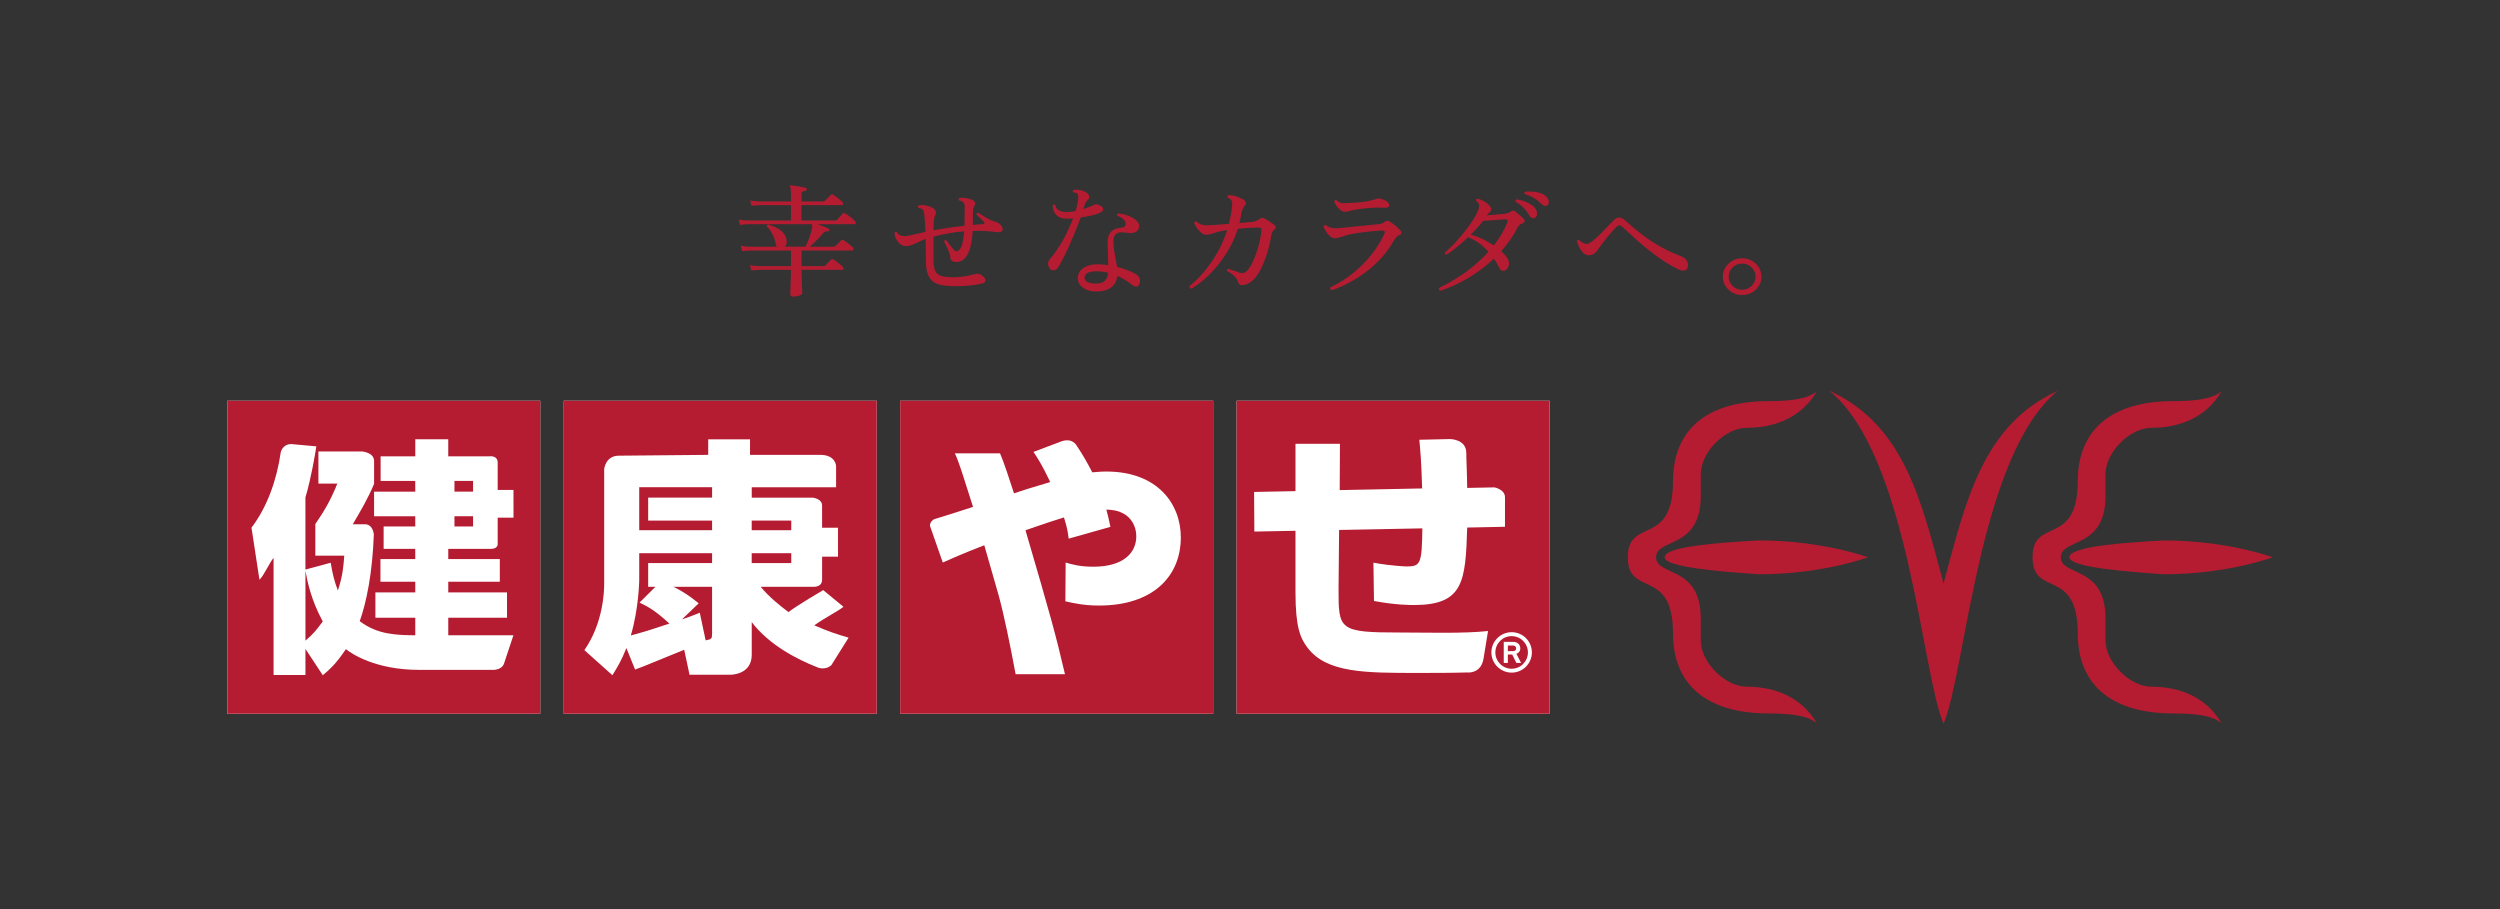 <?xml version="1.0" encoding="utf-8"?>
<!-- Generator: Adobe Illustrator 16.2.1, SVG Export Plug-In . SVG Version: 6.00 Build 0)  -->
<!DOCTYPE svg PUBLIC "-//W3C//DTD SVG 1.1//EN" "http://www.w3.org/Graphics/SVG/1.1/DTD/svg11.dtd">
<svg version="1.1" id="レイヤー_1" xmlns="http://www.w3.org/2000/svg" xmlns:xlink="http://www.w3.org/1999/xlink" x="0px"
	 y="0px" width="220px" height="80px" viewBox="0 0 220 80" enable-background="new 0 0 220 80" xml:space="preserve">
<rect x="0" y="0" width="220" height="80" fill="#333333" stroke="none"/>
<g>
	<rect x="20" y="35.266" fill="#FFFFFF" width="27.544" height="27.543"/>
	<rect x="49.608" y="35.266" fill="#FFFFFF" width="27.543" height="27.543"/>
	<rect x="79.217" y="35.266" fill="#FFFFFF" width="27.541" height="27.543"/>
	<rect x="108.82" y="35.266" fill="#FFFFFF" width="27.543" height="27.543"/>
	<path fill="#B51C31" d="M75.246,19.461c0.039,0.043,0.059,0.092,0.059,0.141c0,0.086-0.041,0.13-0.125,0.13h-3.221
		c0.374,0.134,0.689,0.262,0.93,0.377c0.068,0.032,0.096,0.081,0.082,0.154c-0.024,0.078-0.073,0.112-0.148,0.097
		c-0.146-0.029-0.275,0.024-0.389,0.162c-0.335,0.404-0.725,0.8-1.17,1.189h2.092c0.068,0,0.121-0.019,0.16-0.054
		c0.137-0.144,0.304-0.312,0.502-0.509c0.058-0.065,0.133-0.07,0.215-0.022c0.326,0.218,0.598,0.432,0.809,0.64
		c0.045,0.042,0.066,0.093,0.066,0.15c0,0.086-0.043,0.129-0.135,0.129h-4.439v1.375h1.936c0.074,0,0.133-0.021,0.172-0.065
		c0.135-0.135,0.299-0.307,0.488-0.509c0.068-0.063,0.143-0.068,0.227-0.011c0.319,0.215,0.588,0.429,0.809,0.638
		c0.047,0.043,0.068,0.09,0.068,0.141c0,0.088-0.047,0.129-0.135,0.129h-3.564c0.008,0.339,0.02,0.768,0.035,1.289
		c0.021,0.487,0.031,0.747,0.031,0.766c0,0.074-0.08,0.14-0.243,0.207c-0.163,0.064-0.345,0.097-0.542,0.097
		c-0.182,0-0.27-0.07-0.27-0.206c0.035-1.073,0.059-1.792,0.066-2.153h-2.744c-0.127,0-0.385,0.019-0.762,0.053L66,23.332
		c0.29,0.058,0.577,0.088,0.867,0.088h2.744v-1.375h-3.551c-0.129,0-0.387,0.02-0.765,0.057l-0.102-0.481
		c0.289,0.06,0.577,0.089,0.866,0.089h2.287c-0.023-0.043-0.043-0.099-0.059-0.162c-0.127-0.685-0.4-1.227-0.816-1.623
		c0-0.051,0.014-0.089,0.043-0.119c0.031-0.03,0.07-0.042,0.113-0.042c0.928,0.279,1.453,0.697,1.574,1.252
		c0.074,0.304,0.027,0.534-0.139,0.692h1.822c0.295-0.606,0.488-1.163,0.58-1.674c0.008-0.072,0.01-0.173,0.01-0.304h-5.6
		c-0.128,0-0.383,0.015-0.764,0.055l-0.112-0.465c0.295,0.048,0.585,0.079,0.866,0.083h3.744v-1.351h-2.708
		c-0.131,0-0.387,0.019-0.776,0.054l-0.104-0.464c0.291,0.05,0.578,0.08,0.869,0.086h2.719v-0.682c0-0.293-0.027-0.488-0.08-0.583
		c-0.031-0.044-0.033-0.082-0.012-0.117c0.025-0.03,0.064-0.042,0.127-0.034c0.492,0.059,0.908,0.128,1.252,0.215
		c0.074,0.018,0.109,0.062,0.102,0.143c-0.008,0.078-0.086,0.129-0.24,0.15c-0.152,0.021-0.227,0.1-0.227,0.227v0.682h1.911
		c0.071,0,0.12-0.022,0.16-0.064c0.138-0.146,0.303-0.314,0.503-0.507c0.061-0.067,0.129-0.073,0.215-0.023
		c0.326,0.216,0.596,0.429,0.809,0.638c0.043,0.049,0.069,0.1,0.069,0.152c0,0.085-0.044,0.128-0.128,0.128h-3.539v1.351h2.971
		c0.07,0,0.123-0.019,0.16-0.062c0.158-0.175,0.323-0.354,0.49-0.542c0.068-0.065,0.143-0.073,0.229-0.022
		C74.691,18.968,74.979,19.191,75.246,19.461"/>
	<path fill="#B51C31" d="M88.121,19.871c0.073,0.103,0.115,0.195,0.115,0.282c0,0.188-0.135,0.282-0.399,0.282
		c-0.045,0-0.095-0.005-0.146-0.011c-0.647-0.094-1.345-0.129-2.096-0.108c-0.065,1.159-0.288,1.949-0.648,2.37
		c-0.214,0.243-0.458,0.363-0.741,0.363c-0.389,0.01-0.579-0.122-0.579-0.396c0-0.241-0.183-0.707-0.547-1.406
		c0.039-0.101,0.104-0.135,0.204-0.099c0.139,0.202,0.35,0.481,0.639,0.834c0.082,0.086,0.162,0.131,0.236,0.131
		c0.382-0.021,0.608-0.609,0.686-1.755c-0.906,0.072-1.803,0.226-2.698,0.468v2.127c0,0.594,0.132,0.988,0.396,1.19
		c0.238,0.174,0.677,0.26,1.312,0.26c0.645,0,1.296-0.097,1.957-0.291c0.182-0.057,0.363-0.03,0.546,0.086
		c0.243,0.166,0.365,0.322,0.365,0.475c0,0.146-0.122,0.242-0.365,0.293c-0.726,0.156-1.573,0.232-2.54,0.215
		c-0.773-0.015-1.322-0.134-1.646-0.358c-0.456-0.314-0.688-0.916-0.695-1.793c-0.008-0.952-0.016-1.623-0.024-2.013
		c-0.097,0.03-0.384,0.162-0.856,0.39c-0.348,0.165-0.627,0.249-0.838,0.249c-0.308,0-0.559-0.134-0.766-0.41
		c-0.166-0.231-0.26-0.485-0.281-0.757c0.066-0.094,0.143-0.109,0.227-0.043c0.112,0.229,0.355,0.342,0.729,0.334
		c0.107,0,0.529-0.086,1.273-0.259c0.16-0.036,0.328-0.075,0.502-0.118c-0.008-0.354-0.047-0.884-0.113-1.591
		c-0.033-0.216-0.097-0.356-0.193-0.417c-0.099-0.061-0.201-0.098-0.31-0.115c-0.073-0.083-0.065-0.156,0.023-0.214
		c0.324-0.044,0.64-0.012,0.936,0.097c0.388,0.139,0.579,0.325,0.579,0.56c0,0.06-0.016,0.114-0.047,0.166
		c-0.113,0.166-0.169,0.622-0.169,1.374c0.909-0.167,1.817-0.299,2.72-0.402c0.016-0.282,0.022-0.846,0.022-1.697
		c0-0.209-0.063-0.352-0.194-0.422c-0.095-0.057-0.195-0.094-0.295-0.108c-0.076-0.086-0.068-0.159,0.022-0.215
		c0.235-0.031,0.513-0.009,0.82,0.062c0.39,0.095,0.579,0.244,0.579,0.447c0,0.035-0.033,0.117-0.102,0.248
		c-0.068,0.13-0.104,0.265-0.104,0.411c0,0.582-0.002,0.982-0.01,1.201c0.305-0.032,0.595-0.053,0.863-0.066
		c0.108-0.008,0.161-0.038,0.161-0.098c0-0.035-0.026-0.084-0.077-0.141c-0.176-0.165-0.384-0.367-0.629-0.604
		c-0.006-0.106,0.044-0.163,0.147-0.163c0.677,0.447,1.163,0.707,1.459,0.779C87.781,19.55,87.979,19.677,88.121,19.871"/>
	<path fill="#B51C31" d="M96.898,18.14c0.121,0.073,0.182,0.167,0.182,0.283c0,0.281-0.659,0.517-1.979,0.712
		c-0.282,0.786-0.622,1.621-1.014,2.498c-0.412,0.903-0.746,1.549-1.002,1.94c-0.1,0.143-0.232,0.212-0.4,0.212
		c-0.135,0-0.247-0.058-0.329-0.183c-0.083-0.121-0.124-0.25-0.124-0.391c0-0.143,0.045-0.27,0.135-0.377
		c0.846-1.003,1.529-2.206,2.06-3.611c-0.194,0.014-0.378,0.019-0.543,0.019c-0.412,0.008-0.727-0.108-0.948-0.345
		c-0.203-0.216-0.3-0.489-0.295-0.821c0.068-0.093,0.143-0.111,0.227-0.044c0.068,0.418,0.408,0.628,1.017,0.628
		c0.227-0.005,0.482-0.038,0.772-0.086c0.121-0.404,0.195-0.774,0.227-1.106c0.024-0.222-0.012-0.372-0.104-0.452
		c-0.046-0.043-0.158-0.074-0.339-0.088c-0.071-0.085-0.058-0.157,0.034-0.215c0.361-0.051,0.701,0.003,1.013,0.162
		c0.243,0.115,0.365,0.273,0.365,0.476c0,0.08-0.034,0.151-0.105,0.215c-0.157,0.146-0.26,0.305-0.306,0.477
		c-0.023,0.1-0.055,0.219-0.104,0.357c0.398-0.122,0.727-0.257,0.992-0.4C96.451,17.93,96.643,17.976,96.898,18.14 M99.974,25.226
		c-0.085,0-0.174-0.034-0.262-0.097c-0.472-0.37-0.931-0.656-1.378-0.856c-0.121,0.867-0.688,1.322-1.695,1.373
		c-0.527,0.029-0.96-0.072-1.305-0.307c-0.346-0.234-0.509-0.541-0.484-0.925c0.014-0.346,0.184-0.629,0.5-0.839
		c0.32-0.21,0.724-0.319,1.206-0.319c0.312,0,0.636,0.025,0.97,0.075c-0.039-1.36-0.059-2.033-0.059-2.02
		c0-0.793,0.4-1.216,1.195-1.268c0.273-0.013,0.41-0.138,0.4-0.379c0-0.122-0.072-0.248-0.213-0.377
		c-0.137-0.131-0.311-0.228-0.516-0.29c-0.056-0.095-0.034-0.163,0.066-0.207c0.418,0.021,0.822,0.137,1.22,0.345
		c0.431,0.24,0.64,0.496,0.624,0.771c-0.016,0.402-0.285,0.604-0.809,0.604c-0.082,0-0.21-0.011-0.377-0.035
		c-0.174-0.021-0.303-0.033-0.385-0.033c-0.461,0-0.693,0.27-0.693,0.801c0,0.341,0.043,0.742,0.124,1.203
		c0.069,0.347,0.138,0.696,0.206,1.049c0.697,0.173,1.264,0.391,1.693,0.659c0.217,0.13,0.324,0.328,0.324,0.597
		c0,0.112-0.034,0.224-0.1,0.321C100.165,25.176,100.078,25.226,99.974,25.226 M97.525,24.001c-0.344-0.084-0.688-0.128-1.035-0.128
		c-0.669,0-1.02,0.178-1.049,0.531c-0.016,0.187,0.076,0.332,0.281,0.429c0.198,0.094,0.488,0.134,0.869,0.112
		C97.152,24.916,97.465,24.602,97.525,24.001"/>
	<path fill="#B51C31" d="M112.104,19.765c0.104,0.071,0.16,0.15,0.16,0.236c0,0.081-0.059,0.162-0.172,0.242
		c-0.113,0.084-0.193,0.281-0.24,0.593c-0.096,0.625-0.27,1.284-0.521,1.968c-0.268,0.712-0.539,1.234-0.81,1.565
		c-0.364,0.454-0.767,0.696-1.206,0.725c-0.183,0.015-0.295-0.068-0.344-0.247c-0.12-0.39-0.451-0.722-0.987-0.997
		c-0.042-0.108-0.005-0.172,0.103-0.194c0.219,0.073,0.533,0.179,0.944,0.324c0.112,0.038,0.213,0.054,0.295,0.054
		c0.161,0,0.315-0.083,0.468-0.258c0.234-0.268,0.475-0.728,0.717-1.383c0.266-0.724,0.428-1.411,0.492-2.065
		c0.01-0.116,0.006-0.196-0.031-0.24c-0.037-0.042-0.107-0.064-0.222-0.064c-0.54,0-1.146,0.038-1.82,0.109
		c-0.365,1.137-0.945,2.199-1.743,3.181c-0.715,0.882-1.49,1.574-2.335,2.086c-0.144-0.014-0.205-0.088-0.179-0.218
		c0.682-0.545,1.302-1.219,1.863-2.02c0.641-0.909,1.127-1.883,1.459-2.92c-0.203,0.029-0.43,0.068-0.67,0.118
		c-0.103,0.022-0.316,0.088-0.641,0.196c-0.226,0.073-0.424,0.105-0.592,0.097c-0.189-0.008-0.393-0.141-0.612-0.399
		c-0.194-0.225-0.323-0.438-0.39-0.639c0.024-0.108,0.086-0.146,0.193-0.119c0.234,0.216,0.524,0.329,0.867,0.334
		c0.188,0.008,0.855-0.039,2.002-0.13c0.121-0.484,0.209-0.968,0.262-1.45c0.018-0.171,0.021-0.292,0.021-0.356
		c0-0.246-0.131-0.413-0.396-0.497c-0.053-0.094-0.029-0.167,0.068-0.218c0.393-0.019,0.824,0.106,1.288,0.38
		c0.157,0.086,0.237,0.194,0.237,0.324c0,0.087-0.037,0.167-0.113,0.248c-0.137,0.144-0.232,0.369-0.285,0.671
		c-0.039,0.271-0.092,0.548-0.16,0.822l1.003-0.088c0.295-0.019,0.526-0.089,0.694-0.216c0.135-0.098,0.244-0.151,0.328-0.151
		c0.062,0,0.137,0.024,0.219,0.079C111.553,19.375,111.816,19.545,112.104,19.765"/>
	<path fill="#B51C31" d="M123.236,20.284c0.062,0.064,0.096,0.128,0.096,0.194c0,0.108-0.074,0.181-0.219,0.225
		c-0.166,0.058-0.332,0.232-0.488,0.519c-0.533,0.946-1.27,1.795-2.215,2.549c-0.947,0.753-2.016,1.341-3.205,1.767
		c-0.135-0.05-0.18-0.132-0.125-0.249c1.039-0.498,1.98-1.166,2.822-2.005c0.842-0.842,1.482-1.745,1.924-2.71
		c0.021-0.057,0.033-0.108,0.033-0.152c0-0.092-0.09-0.139-0.27-0.139c-0.352,0.006-0.885,0.059-1.594,0.15
		c-0.801,0.101-1.35,0.205-1.654,0.313c-0.453,0.152-0.748,0.226-0.875,0.226c-0.197,0-0.406-0.128-0.627-0.388
		c-0.188-0.231-0.305-0.451-0.354-0.66c0.031-0.108,0.102-0.143,0.205-0.108c0.186,0.179,0.455,0.271,0.82,0.271
		c0.113,0,0.254-0.008,0.418-0.022c0.859-0.083,1.98-0.199,3.359-0.334c0.246-0.022,0.426-0.082,0.537-0.184
		c0.082-0.081,0.166-0.119,0.248-0.119c0.064,0,0.131,0.021,0.209,0.062C122.652,19.718,122.973,19.982,123.236,20.284
		 M121.895,18.284c-0.863-0.054-1.805,0.016-2.82,0.203c-0.096,0.023-0.225,0.055-0.391,0.096c-0.104,0.04-0.205,0.056-0.305,0.056
		c-0.209,0-0.408-0.108-0.605-0.323c-0.17-0.183-0.289-0.375-0.365-0.585c0.031-0.108,0.102-0.143,0.205-0.108
		c0.139,0.143,0.316,0.229,0.547,0.26c0.061,0,0.279-0.009,0.648-0.022c0.98-0.035,1.748-0.153,2.299-0.356
		c0.141-0.049,0.271-0.059,0.398-0.021c0.494,0.159,0.744,0.348,0.744,0.57C122.25,18.213,122.131,18.289,121.895,18.284"/>
	<path fill="#B51C31" d="M134.076,19.243c0.066,0.067,0.102,0.132,0.102,0.196c0,0.109-0.086,0.186-0.246,0.231
		c-0.164,0.047-0.303,0.182-0.416,0.406c-0.357,0.708-0.826,1.383-1.412,2.033c0.457,0.398,0.688,0.759,0.688,1.083
		c0,0.151-0.049,0.293-0.141,0.422c-0.105,0.152-0.234,0.227-0.391,0.227c-0.133,0-0.252-0.113-0.363-0.34
		c-0.105-0.226-0.248-0.475-0.43-0.739c-1.328,1.252-2.898,2.198-4.713,2.832c-0.139-0.059-0.174-0.143-0.113-0.259
		c1.744-0.844,3.193-1.905,4.346-3.18c-0.543-0.606-1.146-1.032-1.797-1.278c-0.738,0.699-1.371,1.21-1.9,1.525
		c-0.115-0.015-0.162-0.071-0.148-0.17c0.525-0.439,1.074-1.017,1.65-1.731c0.609-0.752,1.021-1.38,1.242-1.896
		c0.092-0.205,0.133-0.369,0.133-0.484c0-0.156-0.088-0.312-0.271-0.464c-0.016-0.11,0.037-0.167,0.15-0.172
		c0.424,0.121,0.762,0.319,1.014,0.593c0.111,0.125,0.168,0.24,0.168,0.348c0,0.086-0.045,0.169-0.139,0.248
		c-0.104,0.1-0.188,0.197-0.244,0.28l1.557-0.14c0.229-0.021,0.41-0.088,0.547-0.196c0.086-0.063,0.15-0.096,0.207-0.096
		c0.043,0,0.105,0.027,0.178,0.083C133.602,18.809,133.846,19.022,134.076,19.243 M132.641,19.591
		c0.021-0.066,0.033-0.118,0.033-0.163c0-0.085-0.082-0.129-0.238-0.129c-0.463,0.036-1.107,0.082-1.924,0.14
		c-0.273,0.359-0.639,0.766-1.094,1.211c0.668,0.173,1.344,0.49,2.037,0.951C131.973,20.947,132.363,20.276,132.641,19.591
		 M135.213,18.531c0.027,0.085,0.045,0.171,0.045,0.259c0,0.224-0.076,0.356-0.229,0.4c-0.172,0.049-0.318-0.019-0.432-0.206
		c-0.326-0.555-0.734-0.966-1.217-1.232c-0.041-0.108-0.004-0.176,0.102-0.207c0.369,0.059,0.715,0.17,1.035,0.337
		C134.887,18.07,135.119,18.285,135.213,18.531 M135.975,18.119c-0.1,0-0.195-0.046-0.295-0.14
		c-0.463-0.454-0.961-0.755-1.492-0.898c-0.068-0.095-0.055-0.165,0.045-0.216c0.092-0.008,0.191-0.011,0.299-0.011
		c0.803,0,1.342,0.178,1.615,0.531c0.1,0.129,0.146,0.262,0.146,0.397C136.293,18.005,136.188,18.119,135.975,18.119"/>
	<path fill="#B51C31" d="M148.537,23.431c-0.049,0.258-0.182,0.388-0.408,0.388c-0.121,0-0.266-0.035-0.428-0.108
		c-0.869-0.423-1.787-1.03-2.752-1.815c-0.463-0.368-1.186-1.005-2.164-1.916c-0.105-0.1-0.199-0.149-0.283-0.149
		c-0.074,0-0.166,0.05-0.273,0.149c-0.197,0.195-0.471,0.504-0.82,0.931c-0.365,0.45-0.621,0.787-0.773,1.019
		c-0.227,0.359-0.5,0.537-0.82,0.537c-0.43,0-0.779-0.409-1.047-1.23c0.029-0.116,0.096-0.152,0.193-0.107
		c0.227,0.223,0.461,0.333,0.705,0.333c0.189-0.005,0.557-0.276,1.104-0.812c0.391-0.403,0.775-0.802,1.162-1.199
		c0.215-0.211,0.398-0.315,0.562-0.315c0.162,0,0.363,0.109,0.598,0.326c1.564,1.456,3.195,2.491,4.887,3.103
		c0.172,0.065,0.318,0.178,0.432,0.34C148.523,23.068,148.566,23.242,148.537,23.431"/>
	<path fill="#B51C31" d="M155.004,24.35c0,0.446-0.166,0.828-0.498,1.142c-0.328,0.312-0.732,0.466-1.201,0.466
		c-0.473,0-0.869-0.154-1.199-0.466c-0.33-0.314-0.496-0.696-0.496-1.142c0-0.448,0.166-0.829,0.496-1.146
		c0.33-0.318,0.727-0.475,1.199-0.475c0.469,0,0.873,0.156,1.201,0.475C154.838,23.521,155.004,23.902,155.004,24.35 M154.49,24.35
		c0-0.319-0.117-0.588-0.348-0.818c-0.232-0.227-0.512-0.338-0.838-0.338c-0.324,0-0.604,0.112-0.836,0.338
		c-0.232,0.23-0.346,0.5-0.346,0.818c0,0.317,0.113,0.588,0.346,0.812c0.232,0.222,0.512,0.337,0.836,0.337
		c0.326,0,0.605-0.115,0.838-0.337C154.373,24.938,154.49,24.667,154.49,24.35"/>
	<path fill="#B51C31" d="M171.033,63.689c-1.951-4.57-3.096-23.648-10.047-29.299c6.627,3.021,8.096,9.725,10.047,16.957
		c1.947-7.232,3.424-13.936,10.051-16.955C174.137,40.041,172.98,59.119,171.033,63.689"/>
	<path fill="#B51C31" d="M153.715,60.43c-1.91,0-4.049-2.143-4.049-4.092v-1.941c0-4.658-3.93-3.664-3.93-5.357
		c0-1.691,3.93-0.699,3.93-5.356V41.74c0-1.947,2.139-4.093,4.049-4.093c2.49,0,4.814-0.92,6.152-3.188
		c-0.439,0.298-1.088,0.84-4.227,0.84c-5.539,0-8.416,2.595-8.416,7.058c0,5.829-3.979,3.111-3.979,6.682
		c0,3.569,3.979,0.854,3.979,6.681c0,4.465,2.877,7.062,8.416,7.062c3.139,0,3.787,0.54,4.227,0.838
		C158.529,61.35,156.205,60.43,153.715,60.43"/>
	<path fill="#B51C31" d="M146.49,49.039c0,0.894,5.119,1.275,8.297,1.497c5.602,0,9.596-1.497,9.596-1.497s-3.996-1.48-9.596-1.48
		C151.537,47.74,146.49,48.059,146.49,49.039"/>
	<path fill="#B51C31" d="M189.332,60.43c-1.91,0-4.051-2.143-4.051-4.092v-1.941c0-4.658-3.928-3.664-3.928-5.357
		c0-1.691,3.928-0.699,3.928-5.356V41.74c0-1.947,2.141-4.093,4.051-4.093c2.49,0,4.812-0.92,6.152-3.188
		c-0.439,0.298-1.086,0.84-4.229,0.84c-5.537,0-8.414,2.595-8.414,7.058c0,5.829-3.977,3.111-3.977,6.682
		c0,3.569,3.977,0.854,3.977,6.681c0,4.465,2.877,7.062,8.414,7.062c3.143,0,3.789,0.54,4.229,0.838
		C194.145,61.35,191.822,60.43,189.332,60.43"/>
	<path fill="#B51C31" d="M182.109,49.039c0,0.894,5.119,1.275,8.297,1.497c5.598,0,9.594-1.497,9.594-1.497s-3.996-1.48-9.594-1.48
		C187.154,47.74,182.109,48.059,182.109,49.039"/>
	<path fill="#B51C31" d="M26.879,56.377c0.654-0.555,0.983-0.941,1.523-1.692c-1.007-1.862-1.336-3.407-1.523-4.456V56.377z"/>
	<rect x="39.993" y="45.429" fill="#B51C31" width="1.637" height="0.9"/>
	<path fill="#B51C31" d="M20.002,62.811h27.542V35.268H20.002V62.811z M45.187,45.555h-1.391v2.281c0,0,0.068,0.464-0.597,0.464
		h-3.751v0.897h4.536v1.994h-4.536v0.942h5.168l0.003,2.229h-5.171v1.544h5.732l-0.796,2.399c-0.187,0.712-1.055,0.643-1.055,0.643
		h-6.435c-3.882,0-5.967-1.435-6.458-1.823c-0.886,1.332-1.471,1.823-2.032,2.295l-1.525-2.316v2.294h-2.804V49.092
		c-0.376,0.451-0.845,1.541-1.243,1.928l-0.701-4.587c1.369-1.794,2.228-4.194,2.573-6.625c0,0,0.151-0.73,0.927-0.73l2.208,0.202
		l-0.074,0.447c0,0-0.371,2.336-0.888,4.052v6.342l2.224-0.601c0.166,0.985,0.306,1.584,0.632,2.444
		c0.422-1.265,0.492-2.102,0.561-3.065h-2.545v-2.785c0.746-1.094,1.284-1.949,1.938-3.559h-1.667v-2.829h3.827
		c0,0,1.073,0.079,1.073,0.847v2.003c-0.515,1.245-1.195,2.402-1.875,3.557h1.062c0.732,0,0.79,0.902,0.79,0.902
		c-0.121,3.412-0.662,6.029-1.242,7.628c1.589,1.202,3.249,1.222,4.89,1.243v-1.544h-3.509v-2.229h3.509v-0.942H33.48v-1.994h3.065
		L36.541,48.3h-2.782v-1.971h2.786l-0.004-0.9h-3.622v-2.165h3.626l-0.004-0.943h-3.047v-2.166h3.052v-1.499h2.901v1.499h3.625
		c0,0,0.724-0.11,0.724,0.559v2.399h1.391V45.555z"/>
	<rect x="39.993" y="42.32" fill="#B51C31" width="1.637" height="0.943"/>
	<path fill="#B51C31" d="M56.252,51.093c0,0.046-0.05,2.521-0.74,4.827c1.277-0.348,1.549-0.434,3.393-1.043
		c-1.203-1.131-1.939-1.521-2.627-1.848l1.399-1.392h-0.638v-2.087h5.625v-0.869h-6.412V51.093z"/>
	<path fill="#B51C31" d="M61.485,53.092l-1.476,1.415c0.564-0.197,0.838-0.283,1.572-0.585l0.517,2.432
		c0.517-0.107,0.565-0.13,0.565-0.607v-4.108h-3.393C60.16,52.094,60.624,52.399,61.485,53.092"/>
	<polygon fill="#B51C31" points="56.252,46.658 62.664,46.658 62.664,45.812 57.039,45.812 57.039,43.789 62.664,43.789 
		62.664,42.875 56.252,42.875 	"/>
	<rect x="66.15" y="45.811" fill="#B51C31" width="3.482" height="0.848"/>
	<rect x="66.15" y="48.682" fill="#B51C31" width="3.482" height="0.869"/>
	<path fill="#B51C31" d="M49.608,62.811h27.543V35.268H49.608V62.811z M73.16,58.531c-0.574,0.508-1.234,0.191-1.234,0.191
		c-1.798-0.703-4.258-1.976-5.773-3.976v2.868c0,1.695-1.673,1.761-1.866,1.761h-3.61l-0.467-2.195
		c-0.52,0.22-2.977,1.218-3.516,1.433c-0.168,0.067-0.291,0.109-0.808,0.307l-0.763-1.891c-0.419,1.062-0.762,1.629-1.23,2.39
		l-2.468-2.208c1.648-2.369,1.744-5.129,1.744-5.825V41.27c0,0,0.115-1.17,1.298-1.17l7.856-0.072v-1.369h3.68v1.369h6.181
		c1.378,0,1.392,0.994,1.392,0.994v1.855h-7.422v0.915h5.355c0,0,0.835,0.073,0.835,0.702v1.948h1.401v2.542h-1.398l-0.003,2.036
		c0,0.622-0.669,0.617-0.669,0.617h-4.734c0.734,0.892,1.635,1.618,2.445,2.225c0.787-0.606,3.057-1.932,3.057-1.932l1.783,1.466
		c-0.441,0.369-1.415,0.827-2.57,1.631c1.18,0.523,1.991,0.785,3.021,1.088L73.16,58.531z"/>
	<path fill="#B51C31" d="M79.215,62.81h27.543V35.266H79.215V62.81z M96.729,53.288c-1.356,0-2.228-0.208-2.976-0.371l0.024-3.415
		c0.532,0.162,1.233,0.369,2.442,0.369c2.638,0,3.775-1.222,3.775-2.678c0-0.922-0.486-1.635-1.066-1.961
		c-0.58-0.343-1.134-0.364-1.57-0.391c0.141,0.555,0.216,0.805,0.359,1.523l-3.676,1.037c-0.071-0.598-0.121-0.922-0.412-1.867
		c-0.916,0.276-1.791,0.574-3.387,1.128c2.229,7.614,2.65,9.138,3.475,12.667h-4.342c-0.51-2.699-0.99-5.096-1.502-6.964
		c-0.215-0.69-1.062-3.765-1.256-4.384c-2.008,0.782-2.756,1.127-3.652,1.52l-1.133-3.237c0-0.394,0.374-0.573,0.374-0.573
		c0.872-0.256,2.312-0.729,3.421-1.083c-0.898-2.812-1.211-3.889-1.6-4.717H88c0.146,0.414,0.166,0.22,1.232,3.521
		c0.75-0.256,1.33-0.439,3.19-0.992c-0.749-1.571-1.112-2.1-1.476-2.653l2.376-0.895c1.073-0.43,1.449,0.383,1.449,0.383
		c0.456,0.678,0.869,1.378,1.349,2.31c0.365-0.021,0.703-0.07,1.238-0.07c4.52,0,6.554,2.863,6.554,5.793
		C103.913,50.75,101.418,53.288,96.729,53.288"/>
	<path fill="#B51C31" d="M133.025,55.979c-0.791,0-1.434,0.645-1.434,1.435c0,0.792,0.643,1.435,1.434,1.435
		s1.432-0.643,1.432-1.435C134.457,56.623,133.816,55.979,133.025,55.979 M133.441,58.34l-0.363-0.74h-0.387v0.74h-0.361v-1.855
		h0.85c0.379,0,0.605,0.26,0.605,0.568c0,0.26-0.16,0.424-0.34,0.486l0.414,0.801H133.441z"/>
	<path fill="#B51C31" d="M133.16,56.809h-0.469v0.488h0.469c0.16,0,0.262-0.1,0.262-0.242S133.32,56.809,133.16,56.809"/>
	<path fill="#B51C31" d="M108.82,62.811h27.543V35.268H108.82V62.811z M130.551,57.953c-0.229,1.396-1.457,1.223-1.457,1.223
		c-1.344,0.042-2.959,0.042-4.34,0.042c-4.633,0-8.004,0-9.688-2.215c-0.619-0.825-1.064-1.743-1.064-4.874v-5.42l-3.619,0.068
		l-0.023-3.486l3.643-0.071v-4.167h3.912l-0.021,4.075l7.254-0.145c-0.078-2.517-0.152-3.27-0.248-4.284l2.697-0.062
		c0,0,1.436,0,1.436,1.219c0,0.649,0.062,1.56,0.08,3.081l2.395-0.048c0,0,0.93,0.175,0.93,0.868v2.599l-3.324,0.068
		c-0.152,4.736-0.299,6.818-4.686,6.818c-0.318,0-1.635,0-3.518-0.356l-0.049-3.37c1.533,0.286,2.9,0.332,2.9,0.332
		c1.26,0,1.361-0.219,1.408-3.352l-7.328,0.141l-0.049,5.184c0,3.604,0,3.842,5.453,3.84c2.43,0,5.523,0.104,7.703-0.132
		L130.551,57.953z M133.025,59.191c-0.98,0-1.783-0.799-1.783-1.778c0-0.981,0.803-1.781,1.783-1.781s1.781,0.8,1.781,1.781
		C134.807,58.393,134.006,59.191,133.025,59.191"/>
</g>
</svg>
